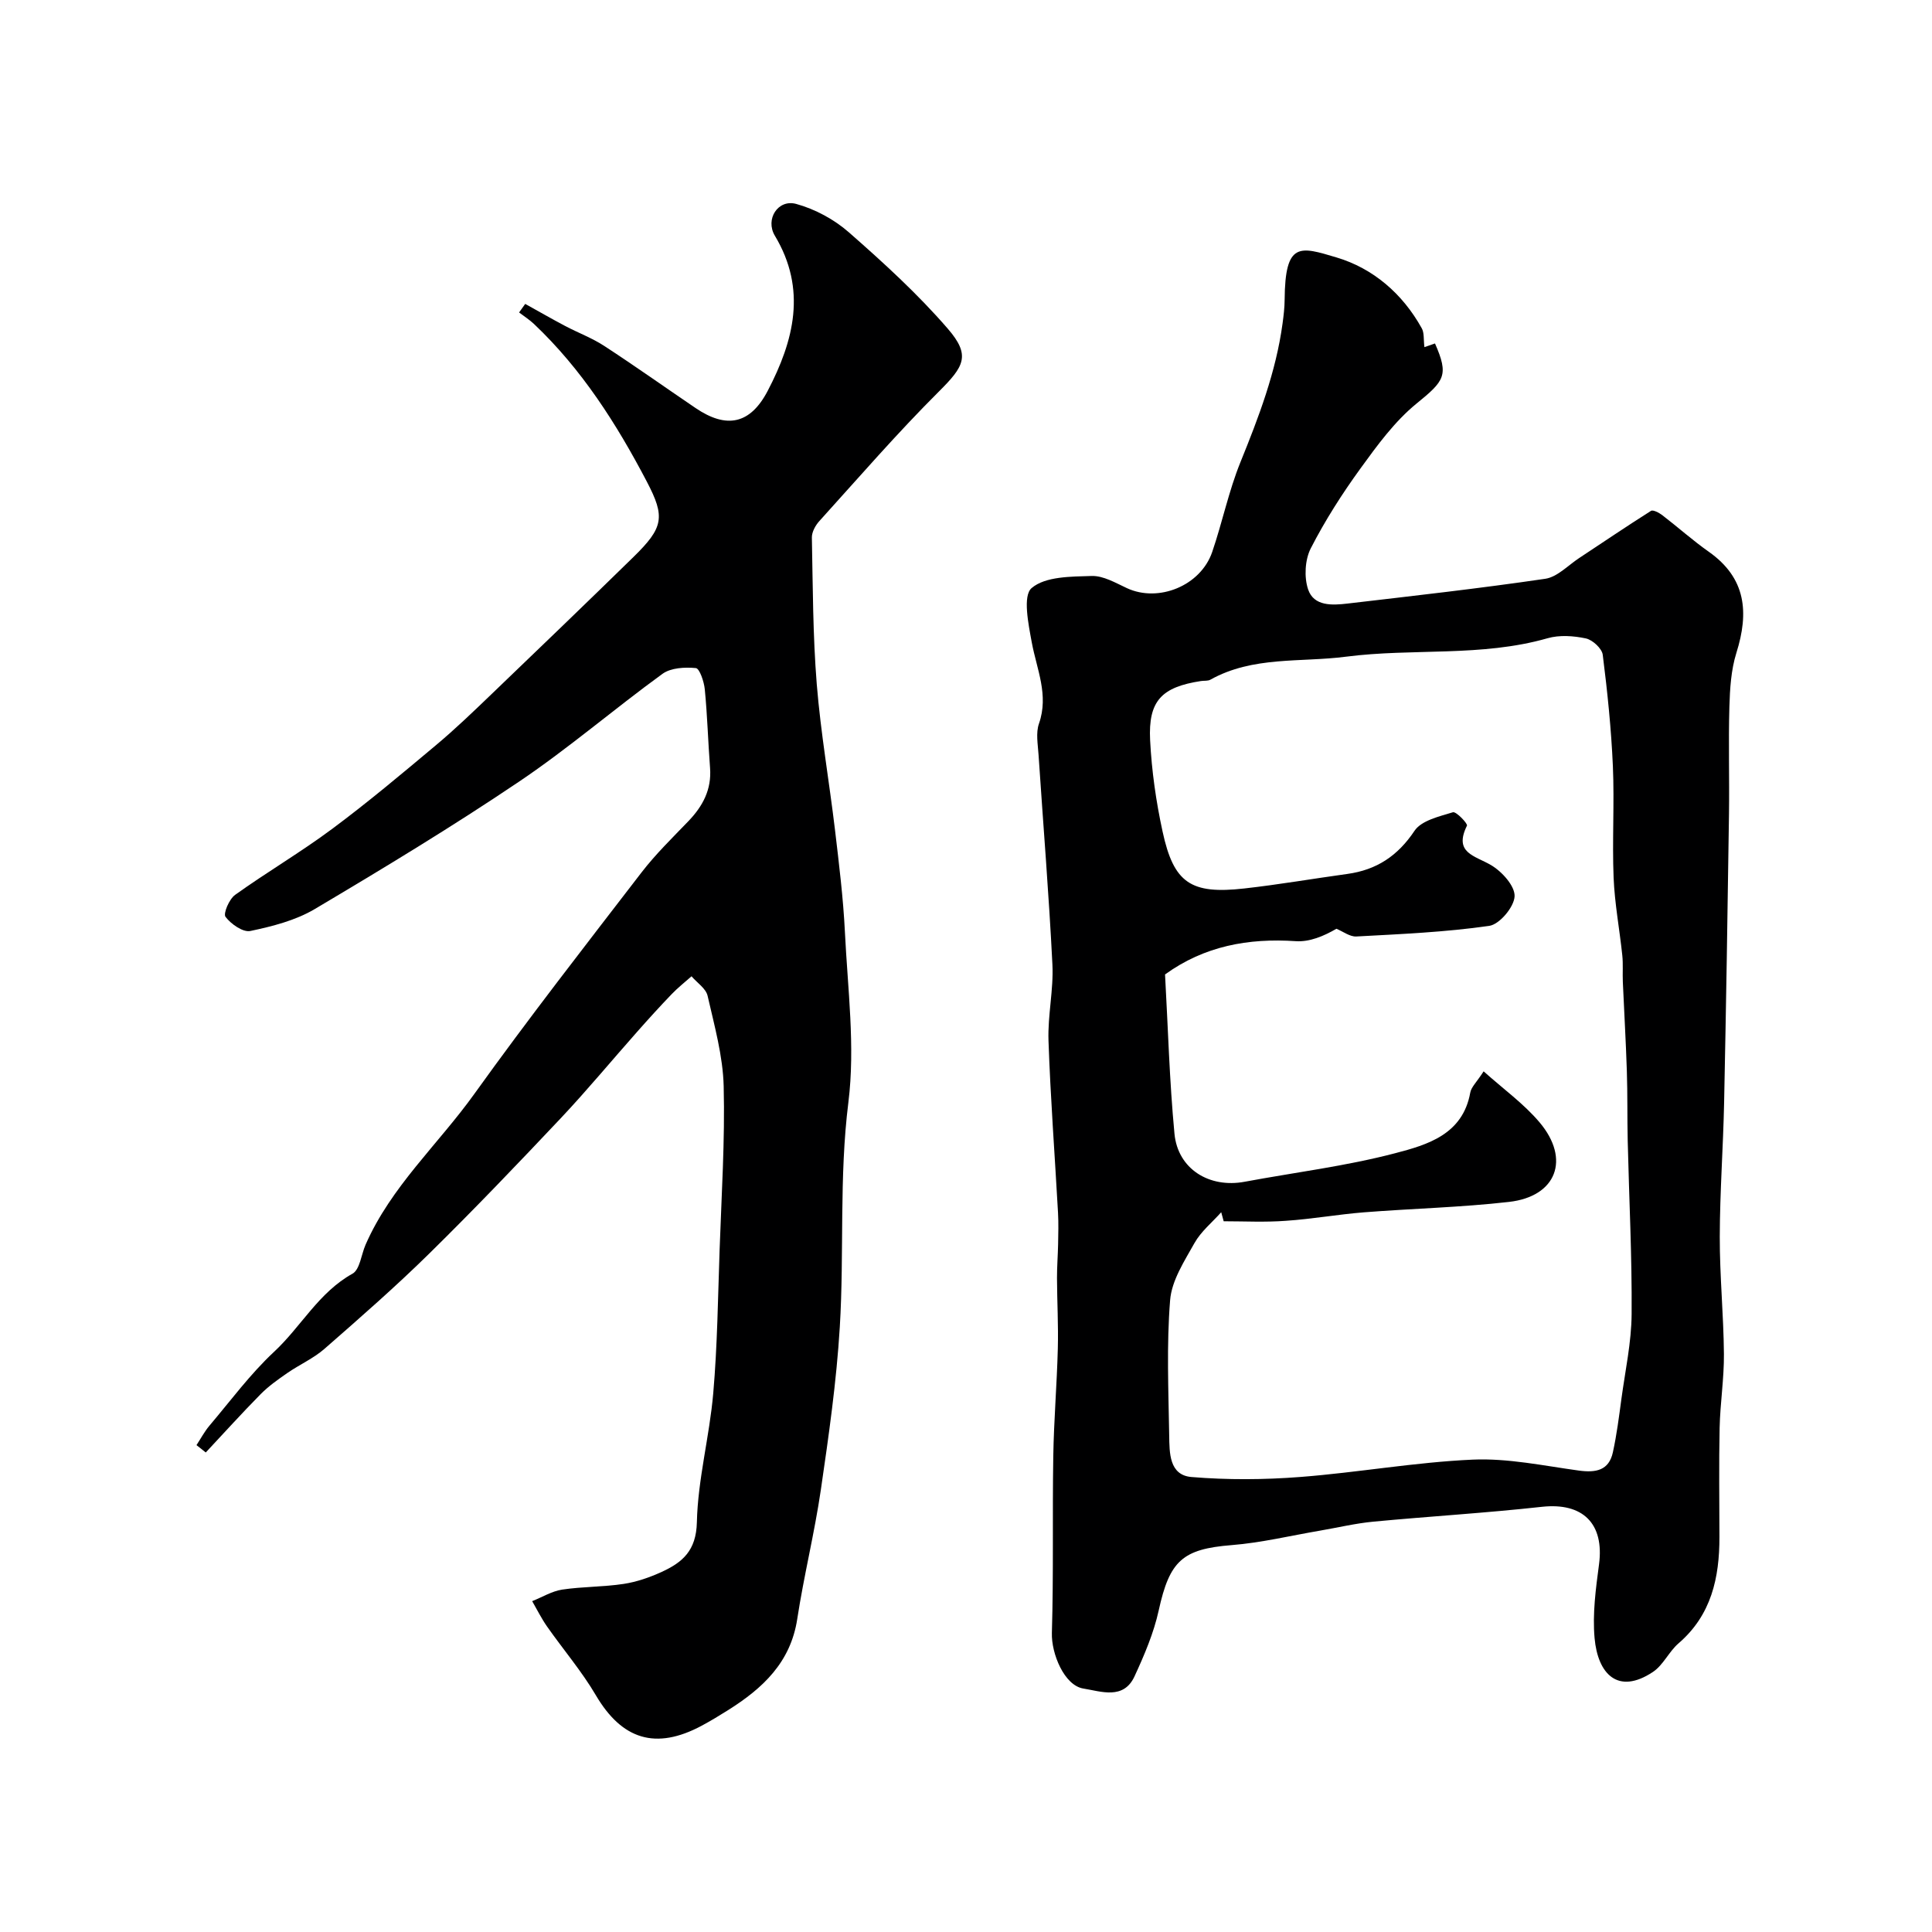 <svg enable-background="new 0 0 400 400" viewBox="0 0 400 400" xmlns="http://www.w3.org/2000/svg"><path d="m294.91 71.87c.71-.25 1.45-.51 2.19-.76 2.91 6.62 1.97 7.73-3.83 12.45-4.51 3.68-8.11 8.62-11.57 13.39-3.82 5.26-7.36 10.8-10.32 16.58-1.21 2.37-1.4 5.97-.55 8.5 1.19 3.52 5 3.3 8.16 2.93 13.66-1.6 27.34-3.13 40.94-5.13 2.49-.37 4.7-2.76 7-4.28 4.96-3.27 9.87-6.61 14.89-9.78.43-.27 1.66.38 2.31.87 3.25 2.49 6.31 5.24 9.65 7.59 7.75 5.46 8.35 12.57 5.72 20.94-1.11 3.54-1.34 7.44-1.45 11.19-.21 7.35.02 14.72-.08 22.08-.28 19.93-.6 39.86-1.01 59.79-.19 9.27-.88 18.53-.9 27.8-.02 8.1.79 16.2.86 24.3.04 5.1-.78 10.2-.89 15.3-.16 7.53-.05 15.07-.04 22.6.01 8.42-1.66 16.14-8.46 22-2 1.72-3.17 4.51-5.31 5.93-7.27 4.83-11.42.39-12.08-7.02-.45-5.02.25-10.21.92-15.25 1.12-8.46-3.36-12.85-11.83-11.92-11.59 1.28-23.25 1.97-34.87 3.07-3.71.35-7.36 1.23-11.05 1.86-6.1 1.04-12.17 2.51-18.32 3-10.15.81-12.83 3.21-15.09 13.51-1.03 4.7-2.98 9.26-5.01 13.66-2.27 4.92-6.96 3.1-10.57 2.53-3.99-.63-6.67-7.27-6.54-11.51.36-12.19.09-24.39.29-36.59.12-7.43.75-14.86.94-22.29.13-4.85-.15-9.71-.17-14.56-.01-2.35.18-4.7.23-7.05.04-2.18.1-4.37-.02-6.54-.66-11.87-1.56-23.72-1.97-35.59-.18-5.25 1.07-10.55.81-15.79-.72-14.48-1.91-28.94-2.87-43.41-.14-2.16-.59-4.53.09-6.46 2.07-5.93-.46-11.22-1.49-16.79-.7-3.8-1.91-9.68-.03-11.27 2.84-2.42 8.15-2.37 12.44-2.5 2.41-.07 4.94 1.43 7.29 2.52 6.53 3.03 15.25-.48 17.65-7.48 2.1-6.14 3.41-12.58 5.84-18.58 3.79-9.34 7.37-18.69 8.73-28.74.22-1.63.42-3.28.43-4.92.09-12.11 3.17-11.01 10.74-8.75 7.56 2.25 13.66 7.49 17.63 14.63.56.95.37 2.33.57 3.94zm-41.56 180.98c-.17-.62-.34-1.24-.51-1.87-1.88 2.11-4.18 3.97-5.53 6.37-2.1 3.75-4.73 7.77-5.05 11.84-.75 9.29-.34 18.69-.19 28.03.06 3.55-.02 8.19 4.61 8.58 7.47.62 15.07.57 22.55-.01 11.92-.92 23.77-3.06 35.69-3.59 7.29-.32 14.68 1.27 21.99 2.27 3.48.47 6.2-.01 7.02-3.79.8-3.65 1.27-7.38 1.77-11.09.79-5.83 2.07-11.67 2.11-17.52.09-11.96-.53-23.93-.81-35.89-.11-4.82-.02-9.65-.18-14.47-.2-6.14-.56-12.27-.83-18.41-.08-1.83.08-3.68-.11-5.49-.56-5.37-1.58-10.72-1.8-16.1-.31-7.68.18-15.4-.15-23.08-.34-7.71-1.13-15.41-2.1-23.07-.17-1.3-2.1-3.08-3.49-3.38-2.55-.54-5.47-.75-7.93-.04-13.69 3.92-27.87 2.03-41.73 3.82-9.43 1.22-19.27-.16-28.08 4.76-.53.3-1.3.18-1.95.28-8.15 1.25-10.94 4.09-10.53 12.25.32 6.34 1.23 12.71 2.58 18.92 2.31 10.67 5.85 13.02 16.9 11.78 7.14-.8 14.23-2.03 21.35-3.01 6.04-.83 10.43-3.72 13.91-8.93 1.43-2.14 5.12-2.97 7.95-3.84.67-.21 3.11 2.37 2.91 2.77-2.8 5.67 1.61 6.19 4.98 8.17 2.25 1.32 4.97 4.32 4.88 6.46-.09 2.2-3.12 5.82-5.25 6.12-9.09 1.31-18.33 1.7-27.52 2.2-1.34.07-2.75-1.04-4.12-1.6-2.64 1.54-5.57 2.76-8.41 2.57-9.83-.66-18.93 1-27.07 6.89.61 10.93.91 21.98 1.95 32.96.69 7.32 7.2 11.33 14.53 9.96 10.4-1.94 20.96-3.23 31.17-5.91 6.61-1.73 13.98-3.84 15.54-12.54.21-1.17 1.33-2.17 2.77-4.41 4.1 3.68 8.33 6.71 11.58 10.56 6.44 7.63 3.51 15.35-6.31 16.47-9.97 1.14-20.05 1.37-30.07 2.16-5.38.43-10.72 1.39-16.1 1.75-4.29.33-8.62.1-12.92.1z" fill="#000001"/><path d="m40.68 299.2c.89-1.36 1.66-2.82 2.7-4.05 4.38-5.17 8.45-10.7 13.38-15.29 5.58-5.19 9.22-12.27 16.21-16.15 1.54-.85 1.82-3.95 2.71-5.99 5.26-12.04 15.07-20.82 22.55-31.27 11.15-15.55 22.92-30.65 34.59-45.82 2.91-3.78 6.37-7.15 9.69-10.6 2.99-3.11 4.84-6.56 4.5-11.02-.41-5.42-.56-10.87-1.09-16.28-.15-1.59-1.08-4.33-1.85-4.41-2.27-.22-5.17-.07-6.91 1.19-10.02 7.28-19.45 15.42-29.71 22.33-13.77 9.28-28.01 17.9-42.3 26.38-3.97 2.35-8.75 3.57-13.32 4.53-1.52.32-4.01-1.43-5.14-2.93-.51-.68.76-3.67 1.99-4.55 6.59-4.72 13.62-8.84 20.12-13.68 7.37-5.48 14.41-11.4 21.45-17.3 3.99-3.34 7.75-6.96 11.5-10.56 9.83-9.43 19.64-18.87 29.38-28.39 6.24-6.11 6.65-8.26 2.78-15.64-6.26-11.95-13.46-23.26-23.35-32.62-.94-.89-2.06-1.6-3.09-2.39.42-.59.85-1.18 1.27-1.77 2.75 1.52 5.47 3.09 8.25 4.56 2.69 1.42 5.58 2.49 8.11 4.14 6.38 4.16 12.6 8.58 18.91 12.86 6.41 4.35 11.32 3.37 14.94-3.57 5.42-10.38 8.14-21 1.48-32.1-2.05-3.42.64-7.62 4.41-6.59 3.9 1.07 7.86 3.2 10.91 5.88 7.16 6.28 14.26 12.76 20.47 19.94 4.81 5.56 3.39 7.81-1.83 13.02-8.61 8.58-16.59 17.8-24.75 26.82-.81.89-1.57 2.27-1.55 3.41.2 10.12.2 20.27 1.01 30.35.82 10.11 2.58 20.13 3.78 30.21.83 7.02 1.7 14.05 2.05 21.1.57 11.76 2.16 23.71.72 35.26-1.95 15.56-.84 31.06-1.78 46.55-.68 11.26-2.29 22.49-3.92 33.67-1.31 8.97-3.52 17.81-4.89 26.77-1.38 9.02-7.18 14.37-14.31 18.86-1.79 1.13-3.61 2.23-5.47 3.23-9.52 5.1-16.51 2.87-21.91-6.3-2.95-5.01-6.78-9.49-10.13-14.27-1.15-1.65-2.05-3.47-3.06-5.22 2.07-.82 4.07-2.06 6.21-2.39 4.21-.63 8.53-.54 12.74-1.18 2.7-.41 5.39-1.35 7.88-2.49 4.29-1.97 7.13-4.39 7.27-10.26.2-8.93 2.62-17.78 3.39-26.73.86-9.88.97-19.84 1.32-29.76.39-11.27 1.12-22.55.84-33.8-.16-6.27-1.92-12.54-3.33-18.72-.35-1.52-2.18-2.7-3.33-4.04-1.38 1.23-2.84 2.37-4.11 3.7-2.45 2.55-4.82 5.16-7.16 7.81-5.25 5.92-10.3 12.03-15.72 17.79-8.93 9.47-17.94 18.89-27.22 28.02-6.99 6.88-14.39 13.35-21.78 19.81-2.28 1.99-5.16 3.26-7.68 5-1.95 1.35-3.92 2.74-5.57 4.42-3.87 3.92-7.56 8.01-11.33 12.04-.64-.53-1.28-1.02-1.92-1.52z" fill="#000001"/></svg>